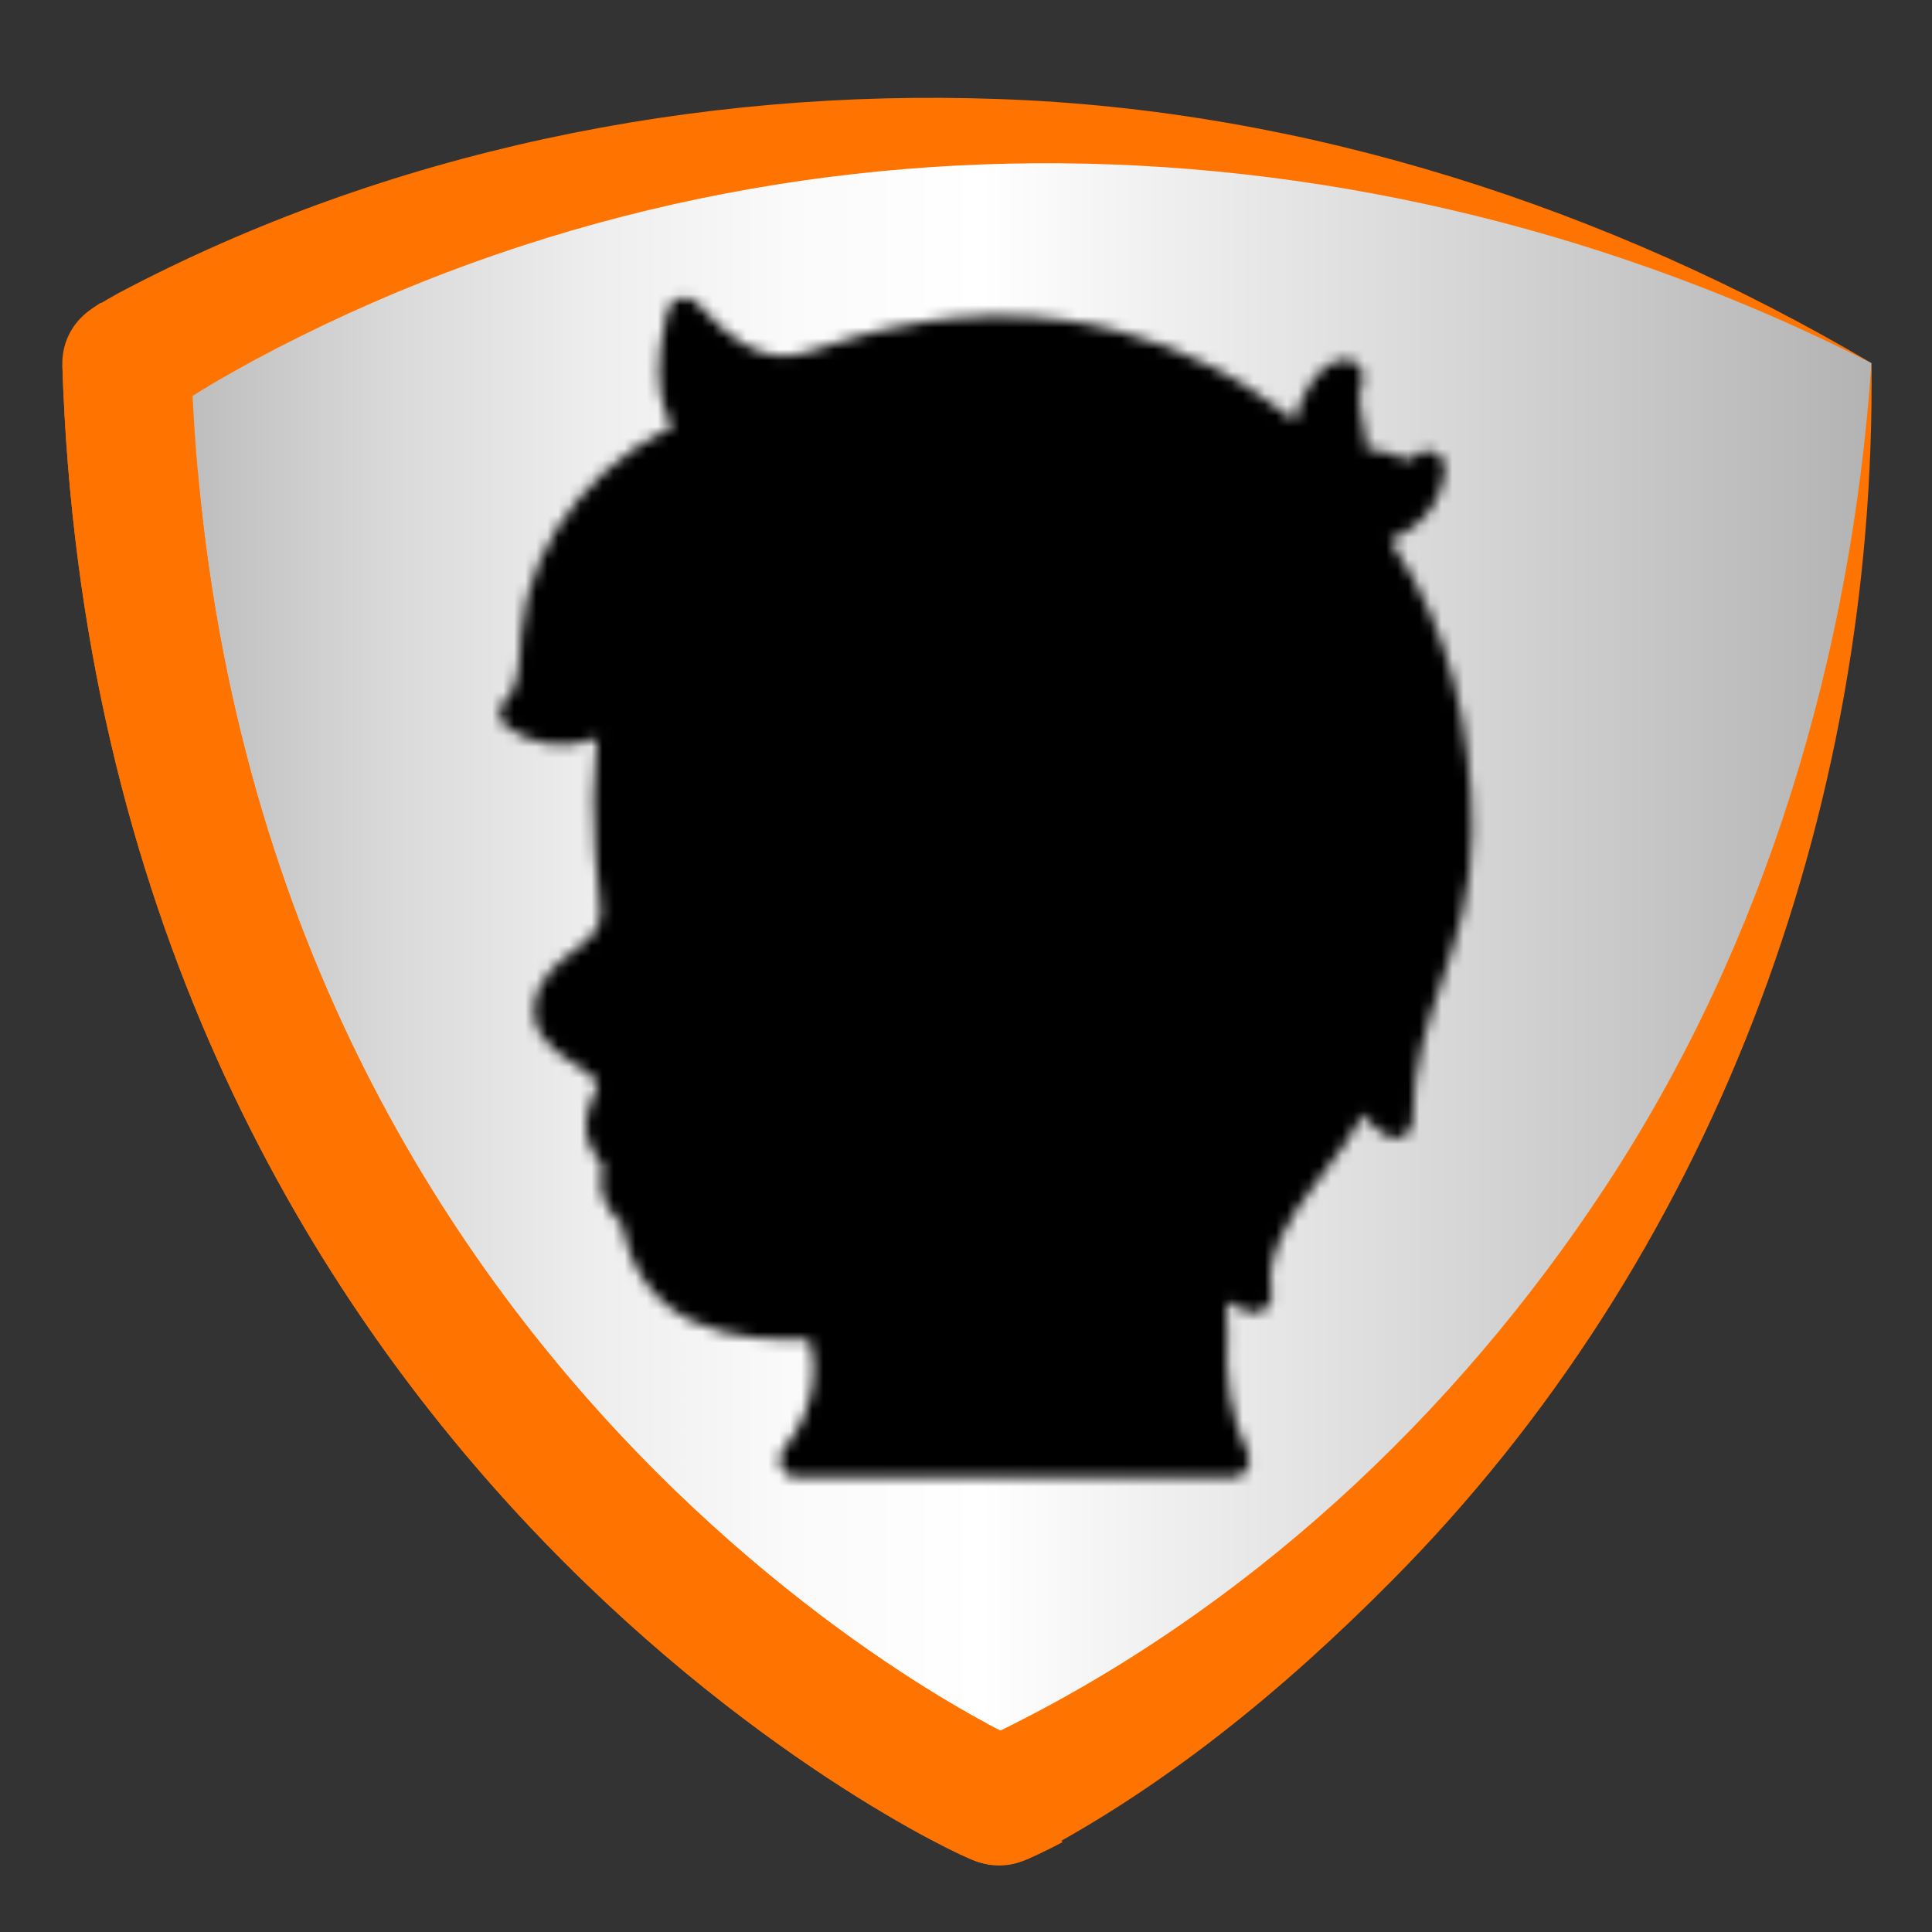 <?xml version="1.0" encoding="UTF-8"?>
<svg id="Layer_2" data-name="Layer 2" xmlns="http://www.w3.org/2000/svg" xmlns:xlink="http://www.w3.org/1999/xlink" viewBox="0 0 175 175">
  <rect x="0" y="0" width="175" height="175" fill="#333333" stroke="none"/>
  <defs>
    <style>
      .cls-1, .cls-2 {
        fill: none;
      }

      .cls-3 {
        mask: url(#mask);
      }

      .cls-4 {
        fill: #fff;
        stroke: #fff;
        stroke-linecap: round;
        stroke-width: 3.15px;
      }

      .cls-4, .cls-2 {
        stroke-linejoin: round;
      }

      .cls-5 {
        fill: url(#linear-gradient);
      }

      .cls-6 {
        clip-path: url(#clippath-1);
      }

      .cls-2 {
        stroke: #ff7300;
        stroke-width: 11.67px;
      }

      .cls-7 {
        stroke: #000;
        stroke-miterlimit: 10;
        stroke-width: 2.74px;
      }

      .cls-8 {
        fill: #ff7300;
      }

      .cls-9 {
        clip-path: url(#clippath);
      }
    </style>
    <clipPath id="clippath">
      <rect class="cls-1" width="175" height="175"/>
    </clipPath>
    <linearGradient id="linear-gradient" x1="11.48" y1="87.5" x2="169.52" y2="87.5" gradientUnits="userSpaceOnUse">
      <stop offset="0" stop-color="#b3b3b3"/>
      <stop offset=".03" stop-color="#bcbcbc"/>
      <stop offset=".15" stop-color="#d9d9d9"/>
      <stop offset=".27" stop-color="#eee"/>
      <stop offset=".38" stop-color="#fafafa"/>
      <stop offset=".49" stop-color="#fff"/>
      <stop offset="1" stop-color="#b3b3b3"/>
    </linearGradient>
    <clipPath id="clippath-1">
      <polygon class="cls-1" points="5.47 21.02 26.23 57.25 101.33 174.85 47.64 177.82 .86 94.81 -7.37 32.55 5.47 21.02"/>
    </clipPath>
    <mask id="mask" x="10.07" y="25.14" width="149.48" height="111.19" maskUnits="userSpaceOnUse">
      <g>
        <path class="cls-4" d="M124.9,50.24c-.3-.45-.62-1.12-.87-1.79.24-.27.52-.5.82-.7.68-.45,1.46-.76,2.13-1.22,1.34-.93,2.22-2.49,2.33-4.11-.55.89-1.86.86-2.85.53-.99-.33-2.02-.85-3.03-.57-.43.12-.79.37-1.08.7l-.05-.02c.15-1.02.04-2.12-.15-3.14-.37-1.92-.94-3.94-.26-5.77-.8.11-1.4.76-1.84,1.44-1.15,1.75-1.67,3.92-1.44,6.01-.21-.24-.54-.59-.99-1.02-.09-.09-.19-.18-.29-.27-.3-.28-.65-.59-1.03-.92-.13-.11-.26-.22-.4-.33-.21-.17-.43-.34-.65-.52-.84-.65-1.81-1.35-2.92-2.06-.1-.06-.2-.13-.31-.19-.41-.26-.84-.52-1.29-.77-.11-.06-.22-.13-.34-.19-.23-.13-.46-.26-.7-.38-.24-.13-.48-.25-.72-.38-4.66-2.38-10.87-4.41-18.43-4.4-.41,0-.81,0-1.23.02-.79.02-1.59.07-2.4.14-.04,0-.08,0-.12.01-.37.03-.75.07-1.13.12-.05,0-.11.01-.16.02-.37.04-.75.09-1.12.15-1.16.17-2.35.39-3.57.66-.31.07-.63.14-.94.22-.18.04-.37.09-.55.14-.27.07-.54.14-.81.21-.2.06-.41.11-.61.17-.52.15-1.05.31-1.58.48-3.77,1.21-7.85,3.41-14.33-3.99-2.16,8.48,1.07,10.48,1.91,10.61-7.89,2.63-14.48,10.02-15.13,18.46-.19,2.47-.07,5.33-1.93,6.96,1.7,1.28,4.04,1.67,6.07,1.02,1.47-.47,2.75-1.49,3.58-2.78-1.62,6.18-1.29,12.72-.57,19.16.6,5.43-5.97,5.34-5.97,9.7,0,1.67,2.08,2.84,3.49,3.74,5.63,3.6-1.59,4.88,2.54,9.34,0,.05,0,.11,0,.16.03.15.12.27.24.35-.01.9-1.07,2.81,1.54,4.71,1.37,8.8,8.26,10.1,16.62,9.81,2.32,5.35-.46,10.55-2.18,12.49h39.4c-1.74-3.5-2.21-7.62-1.98-11.54-.16-1.8-.16-3.6.02-5.36v-.06c.03-.24.06-.48.1-.72,0-.06.02-.13.03-.19v-.07c.86,1.45,2.22,2.6,3.85,3-.69-4.05,1.83-7.9,4.35-11.15,1.75-2.26,3.64-4.64,4.62-7.26.09-.15.18-.3.26-.46.02-.04.05-.09.07-.13.18-.32.34-.64.51-.97.4,1.69,1.46,3.24,2.94,4.16.08-10.52,5.4-15.74,5.37-26.29-.02-8.8-1.9-17.62-6.87-24.94Z"/>
        <g>
          <path d="M92.53,90.92c.34-1.02,2.19-.1,3.32-2.86l.57-1.71c.65-1.93,1.95-3.56,3.69-4.61,2.81-1.7,5.06-4.36,6.18-7.71.09-.26.17-.53.24-.79.02-.09.04-.17.06-.26.05-.18.09-.36.13-.54.02-.1.04-.2.06-.3.03-.17.06-.33.09-.5.02-.1.03-.21.04-.31.02-.16.04-.33.06-.49,0-.1.02-.2.03-.31.01-.17.02-.34.03-.51,0-.09,0-.19,0-.28,0-.19,0-.38,0-.56,0-.07,0-.15,0-.22,0-.26-.02-.51-.05-.77,0,0,0,0,0,0-.02-.27-.06-.54-.1-.81,0-.01,0-.03,0-.04-.04-.24-.08-.49-.13-.73-.01-.05-.02-.11-.04-.16-.04-.2-.09-.41-.15-.61-.02-.06-.03-.12-.05-.18-.05-.19-.11-.39-.17-.58-.02-.06-.04-.12-.06-.18-.07-.2-.14-.39-.21-.58-.02-.05-.04-.1-.06-.15-.08-.21-.17-.42-.27-.63-.01-.03-.03-.06-.04-.09-1.73-3.73-5.05-6.71-9.42-7.85-6.91-1.8-14.21,1.89-16.87,8.51-1.44,3.58-1.34,7.36-.04,10.64.76,1.91.85,4.01.19,5.96l-.57,1.71c-.34,1.01-.33,2.05-.04,2.99.01.04.02.07.04.11.05.16.11.32.18.47.02.04.03.07.05.11.09.18.18.36.29.53,0,.01.02.02.02.03.1.15-.87,4.24-.87,4.24l-.42,1.82c-.05,1.77,1.06,3.44,2.83,4.04l3.1,1.04,1.91.62c1.66.39,3.36-.28,4.32-1.62l2.13-5.87ZM72.86,64.02l-4.68-1.27c-.34-.09-.54-.44-.45-.78.09-.34.44-.54.78-.45l4.68,1.27c.14.04.26.12.34.23.11.15.16.35.1.55-.09.34-.44.54-.78.45ZM77.54,56.68c-.21.28-.61.33-.89.12l-3.84-2.95c-.28-.21-.33-.61-.12-.89.21-.28.61-.33.89-.12l3.84,2.95c.12.09.19.21.23.35.05.18.01.38-.11.55ZM83.82,51.77c-.3.17-.69.07-.87-.24l-2.41-4.2c-.17-.3-.07-.69.24-.87.31-.18.69-.07.87.23l2.41,4.2c.07.13.1.27.08.41-.03.19-.14.36-.31.46ZM91.92,49.35c-.1.16-.26.28-.47.31-.35.05-.67-.2-.71-.55l-.63-4.8c-.05-.35.2-.67.55-.71.35-.05.67.2.71.55l.63,4.8c.02.15-.01.29-.08.41ZM99.91,50.52c-.15.11-.35.16-.55.1-.34-.09-.54-.44-.45-.78l1.27-4.68c.09-.34.44-.54.78-.45.34.09.54.44.45.78l-1.27,4.68c-.04.14-.12.26-.23.34ZM110.11,50.57l-2.95,3.84c-.09.12-.21.19-.35.23-.18.05-.39.01-.55-.11-.28-.21-.33-.61-.12-.89l2.95-3.84c.21-.28.61-.33.89-.12.28.21.33.61.12.89ZM116.24,58.63l-4.2,2.41c-.31.17-.69.07-.87-.24-.18-.31-.07-.69.23-.87l4.2-2.41c.13-.07.27-.1.41-.08.19.03.36.14.46.31.18.3.07.69-.23.87ZM113.29,68.44c-.05-.35.2-.67.55-.71l4.8-.63c.15-.02.29.01.41.08.16.1.28.26.31.47.05.35-.2.67-.55.71l-4.8.63c-.35.05-.67-.2-.71-.55ZM117.44,78.39l-4.68-1.27c-.34-.09-.54-.44-.45-.78.09-.34.44-.54.78-.45l4.68,1.27c.14.04.26.12.34.23.11.15.16.35.11.55-.09.34-.44.54-.78.45Z"/>
          <g>
            <path class="cls-7" d="M109.99,49.68c-.28-.21-.68-.16-.89.12l-2.95,3.84c-.21.28-.16.68.12.89.16.12.36.16.55.11.13-.03.26-.11.35-.23l2.95-3.84c.21-.28.16-.68-.12-.89Z"/>
            <path class="cls-7" d="M77.43,55.79l-3.84-2.95c-.28-.21-.68-.16-.89.12-.21.28-.16.68.12.89l3.84,2.95c.28.21.68.16.89-.12.12-.16.16-.36.11-.55-.03-.13-.11-.26-.23-.35Z"/>
            <path class="cls-7" d="M91.38,44.14c-.05-.35-.36-.59-.71-.55-.35.05-.59.36-.55.71l.63,4.8c.05.35.37.59.71.55.2-.03.37-.14.47-.31.07-.12.1-.26.08-.41l-.63-4.8Z"/>
            <path class="cls-7" d="M119.35,67.65c-.03-.2-.14-.37-.31-.47-.12-.07-.26-.1-.41-.08l-4.8.63c-.35.05-.59.37-.55.71.05.35.36.59.71.55l4.8-.63c.35-.05.59-.37.55-.71Z"/>
            <path class="cls-7" d="M100.96,44.72c-.34-.09-.69.11-.78.45l-1.27,4.68c-.09.34.11.69.45.78.2.05.4,0,.55-.1.11-.08.19-.2.23-.34l1.27-4.68c.09-.34-.11-.69-.45-.78Z"/>
            <path class="cls-7" d="M73.54,63.03c-.08-.11-.2-.19-.34-.23l-4.68-1.27c-.34-.09-.69.11-.78.45-.09.34.11.69.45.78l4.68,1.27c.34.09.69-.11.78-.45.05-.2,0-.4-.1-.55Z"/>
            <path class="cls-7" d="M118.12,77.4c-.08-.11-.2-.19-.34-.23l-4.68-1.27c-.34-.09-.69.11-.78.45-.09.34.11.69.45.78l4.68,1.27c.34.09.69-.11.78-.45.05-.2,0-.4-.11-.55Z"/>
            <path class="cls-7" d="M84.06,50.9l-2.41-4.2c-.17-.3-.56-.41-.87-.23-.3.17-.41.56-.24.87l2.41,4.2c.18.31.56.41.87.24.18-.1.29-.27.31-.46.02-.14,0-.28-.08-.41Z"/>
            <path class="cls-7" d="M116.01,57.44c-.14-.02-.28,0-.41.08l-4.2,2.41c-.3.17-.41.56-.23.87.17.3.56.41.87.24l4.2-2.41c.31-.18.41-.56.23-.87-.1-.18-.27-.29-.46-.31Z"/>
          </g>
        </g>
      </g>
    </mask>
  </defs>
  <g id="_Opacity_Mask_" data-name="&amp;lt;Opacity Mask&amp;gt;">
    <g class="cls-9">
      <path class="cls-5" d="M90.5,163.14c1.1-.17,75.97-34.8,79.02-130.25-86.3-46.9-157.3-.86-158.04,0,3.05,95.45,77.92,130.08,79.02,130.25Z"/>
      <g class="cls-6">
        <path class="cls-2" d="M90.5,163.14c1.1-.17,75.97-34.8,79.02-130.25-86.3-46.9-157.3-.86-158.04,0,3.05,95.45,77.92,130.08,79.02,130.25Z"/>
      </g>
      <path class="cls-2" d="M11.48,32.89c3.05,95.45,77.92,130.08,79.02,130.25"/>
      <path class="cls-8" d="M169.52,32.89c-46.08-23.38-100.79-24.82-146.62-.2-2.67,1.47-5.32,2.97-7.78,4.74.2-.11.55-.44.77-.72,0,0-8.82-7.63-8.82-7.63.95-1.07,2.4-1.8,3.62-2.51C35.03,13.68,63,7.98,90.42,8.97c27.86.95,55.23,9.85,79.1,23.92h0Z"/>
      <path class="cls-8" d="M89.63,157.38c-.38.05-.83.16-1.04.27.34-.12,1.23-.51,1.59-.68,22.48-10.93,41.54-28.61,55.24-49.48,14.57-22.14,22.26-48.18,24.1-74.6.45,40.81-14.55,81.24-43.53,110.37-9.67,9.75-20.51,18.68-32.76,25.05-.59.28-1.23.47-1.86.59,0,0-1.74-11.54-1.74-11.54h0Z"/>
      <g class="cls-3">
        <rect x="10.07" y="25.14" width="149.48" height="111.19"/>
      </g>
    </g>
  </g>
</svg>